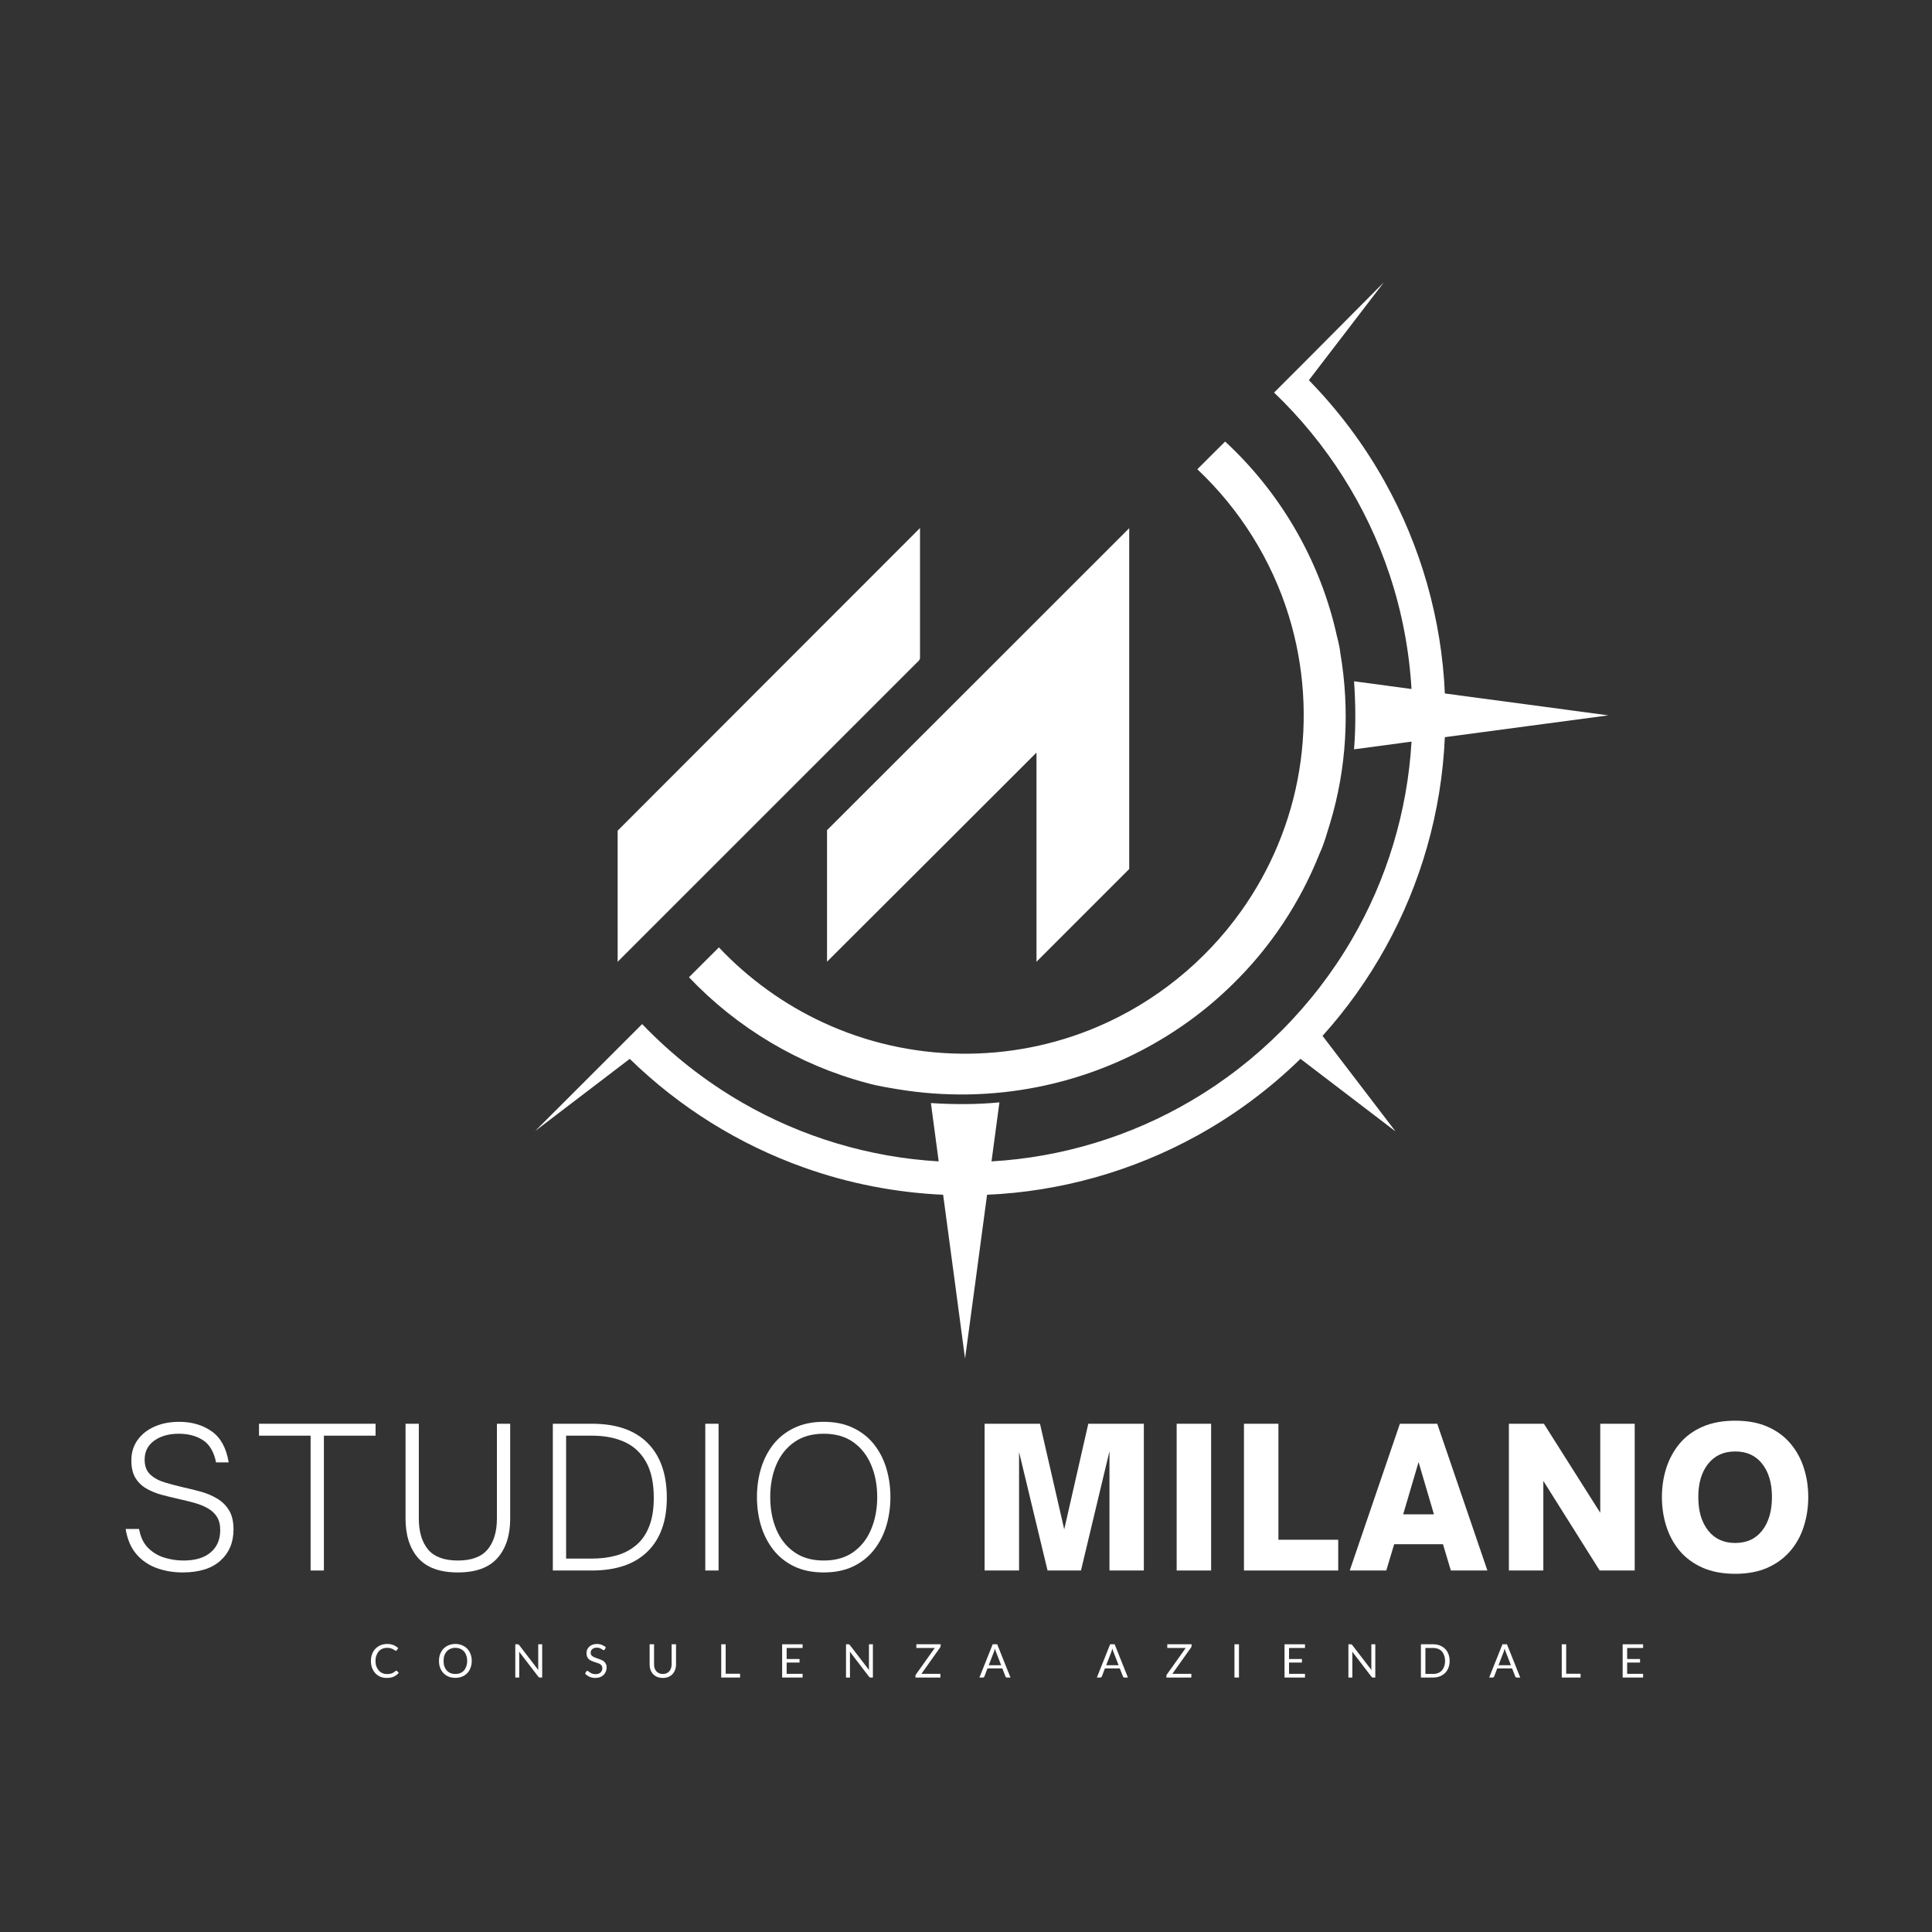 <svg xmlns="http://www.w3.org/2000/svg" xmlns:xlink="http://www.w3.org/1999/xlink" width="500" zoomAndPan="magnify" viewBox="0 0 375 375" height="500" preserveAspectRatio="xMidYMid meet" version="1.0"><rect x="0" y="0" width="375" height="375" fill="#333333" stroke="none"/><defs><g/><clipPath id="91ea3c23c8"><path d="M 103 54 L 312.531 54 L 312.531 263.727 L 103 263.727 Z M 103 54 " clip-rule="nonzero"/></clipPath><clipPath id="79db3c89fb"><rect x="0" width="167" y="0" height="47"/></clipPath><clipPath id="882c94bfb5"><rect x="0" width="156" y="0" height="47"/></clipPath></defs><g clip-path="url(#91ea3c23c8)"><path fill="#ffffff" d="M 268.613 54.797 C 263.754 61.125 258.902 67.461 254.051 73.793 C 259.77 79.652 264.727 86.246 268.719 93.398 C 275.773 105.98 279.828 120.188 280.445 134.602 C 291.023 136.023 301.602 137.418 312.18 138.852 C 301.598 140.246 291.023 141.68 280.445 143.086 C 280.129 150.293 278.973 157.461 276.992 164.395 C 273.133 177.961 266.141 190.59 256.703 201.062 C 261.422 207.246 266.152 213.426 270.875 219.609 C 264.727 214.91 258.574 210.215 252.422 205.52 C 246.438 211.352 239.691 216.387 232.371 220.418 C 219.879 227.32 205.852 231.281 191.59 231.902 C 190.156 242.496 188.77 253.102 187.316 263.691 C 185.914 253.094 184.48 242.496 183.062 231.902 C 173.848 231.484 164.703 229.715 156.012 226.605 C 143.395 222.117 131.816 214.883 122.234 205.523 C 116.109 210.191 109.988 214.871 103.863 219.539 C 110.781 212.613 117.715 205.695 124.641 198.77 C 130.344 204.727 136.887 209.867 144.027 213.992 C 155.637 220.711 168.805 224.652 182.199 225.422 C 181.699 221.648 181.184 217.875 180.688 214.102 C 185.121 214.391 189.559 214.398 193.988 213.969 C 193.477 217.789 192.965 221.609 192.453 225.426 C 206.094 224.641 219.508 220.566 231.27 213.617 C 244.09 206.078 254.902 195.211 262.383 182.359 C 269.203 170.695 273.191 157.441 273.977 143.949 C 270.254 144.445 266.535 144.945 262.816 145.441 C 263.176 141.047 263.121 136.633 262.824 132.238 C 266.539 132.746 270.254 133.238 273.973 133.734 C 273.527 126.195 272.105 118.719 269.719 111.555 C 265.281 98.156 257.488 85.949 247.297 76.195 C 254.098 69.43 260.832 62.598 267.602 55.805 C 267.938 55.465 268.273 55.133 268.613 54.797 Z M 268.613 54.797 " fill-opacity="1" fill-rule="nonzero"/></g><path fill="#ffffff" d="M 237.797 85.707 C 248.297 95.391 255.844 108.199 259.176 122.094 C 259.504 123.656 259.992 125.16 260.156 126.75 C 262.02 137.707 261.398 149.059 258.191 159.707 C 257.555 161.707 257.051 163.719 256.148 165.629 C 252.371 175.176 246.582 183.902 239.227 191.07 C 228.902 201.234 215.582 208.188 201.375 210.992 C 192.5 212.758 183.336 212.902 174.402 211.445 C 172.32 211.09 170.262 210.781 168.25 210.203 C 155.121 206.719 143.07 199.539 133.73 189.684 C 135.664 187.75 137.598 185.816 139.535 183.887 C 145.277 189.969 152.172 194.949 159.758 198.461 C 168.07 202.324 177.191 204.395 186.355 204.516 C 195.492 204.66 204.645 202.879 213.051 199.285 C 224.125 194.57 233.832 186.75 240.824 176.957 C 246.637 168.852 250.559 159.418 252.176 149.578 C 253.824 139.559 253.145 129.176 250.137 119.473 C 246.809 108.68 240.625 98.824 232.402 91.082 C 234.203 89.293 235.988 87.484 237.797 85.707 Z M 237.797 85.707 " fill-opacity="1" fill-rule="nonzero"/><path fill="#ffffff" d="M 178.574 102.492 C 178.574 110.832 178.57 119.176 178.574 127.516 C 178.684 128.176 177.969 128.531 177.594 128.98 C 158.359 148.215 139.125 167.449 119.887 186.676 C 119.879 178.195 119.887 169.715 119.883 161.234 C 139.426 141.637 159.023 122.086 178.574 102.492 Z M 178.574 102.492 " fill-opacity="1" fill-rule="nonzero"/><path fill="#ffffff" d="M 219.18 102.523 C 219.18 124.574 219.18 146.625 219.18 168.676 C 213.184 174.68 207.184 180.676 201.184 186.676 C 201.176 173.145 201.188 159.613 201.18 146.078 C 187.625 159.609 174.102 173.156 160.527 186.664 C 160.527 178.152 160.527 169.645 160.527 161.133 C 179.93 141.746 199.344 122.371 218.73 102.973 C 218.883 102.824 219.031 102.676 219.18 102.523 Z M 219.18 102.523 " fill-opacity="1" fill-rule="nonzero"/><g transform="matrix(1, 0, 0, 1, 188, 267)"><g clip-path="url(#79db3c89fb)"><g fill="#ffffff" fill-opacity="1"><g transform="translate(0.877, 37.834)"><g><path d="M 8.922 0 L 2.234 0 L 2.234 -28.484 L 12.984 -28.484 L 17.688 -7.984 L 22.359 -28.484 L 33.141 -28.484 L 33.141 0 L 26.469 0 L 26.469 -23.141 L 20.938 0 L 14.453 0 L 8.922 -23 Z M 8.922 0 "/></g></g></g><g fill="#ffffff" fill-opacity="1"><g transform="translate(38.156, 37.834)"><g><path d="M 8.922 0 L 2.234 0 L 2.234 -28.484 L 8.922 -28.484 Z M 8.922 0 "/></g></g></g><g fill="#ffffff" fill-opacity="1"><g transform="translate(51.217, 37.834)"><g><path d="M 20.531 0 L 2.234 0 L 2.234 -28.484 L 8.922 -28.484 L 8.922 -5.969 L 20.531 -5.969 Z M 20.531 0 "/></g></g></g><g fill="#ffffff" fill-opacity="1"><g transform="translate(73.905, 37.834)"><g><path d="M 7.172 0 L 0.078 0 L 9.812 -28.484 L 17.062 -28.484 L 26.797 0 L 19.703 0 L 18.172 -5.109 L 8.703 -5.109 Z M 13.438 -21.047 L 10.453 -10.906 L 16.422 -10.906 Z M 13.438 -21.047 "/></g></g></g><g fill="#ffffff" fill-opacity="1"><g transform="translate(102.639, 37.834)"><g><path d="M 8.922 0 L 2.234 0 L 2.234 -28.484 L 9.031 -28.484 L 19.969 -11.203 L 19.969 -28.484 L 26.656 -28.484 L 26.656 0 L 19.859 0 L 8.922 -17.391 Z M 8.922 0 "/></g></g></g><g fill="#ffffff" fill-opacity="1"><g transform="translate(133.388, 37.834)"><g><path d="M 15.422 0.641 C 12.984 0.641 10.867 0.242 9.078 -0.547 C 7.285 -1.348 5.805 -2.438 4.641 -3.812 C 3.484 -5.195 2.617 -6.785 2.047 -8.578 C 1.473 -10.367 1.188 -12.266 1.188 -14.266 C 1.188 -16.254 1.473 -18.133 2.047 -19.906 C 2.617 -21.688 3.484 -23.27 4.641 -24.656 C 5.805 -26.039 7.285 -27.125 9.078 -27.906 C 10.867 -28.688 12.984 -29.078 15.422 -29.078 C 17.828 -29.078 19.922 -28.688 21.703 -27.906 C 23.484 -27.125 24.957 -26.039 26.125 -24.656 C 27.301 -23.27 28.172 -21.688 28.734 -19.906 C 29.305 -18.133 29.594 -16.254 29.594 -14.266 C 29.594 -12.266 29.305 -10.367 28.734 -8.578 C 28.172 -6.785 27.301 -5.195 26.125 -3.812 C 24.957 -2.438 23.484 -1.348 21.703 -0.547 C 19.922 0.242 17.828 0.641 15.422 0.641 Z M 15.422 -5.344 C 17.66 -5.344 19.406 -6.148 20.656 -7.766 C 21.914 -9.379 22.547 -11.547 22.547 -14.266 C 22.547 -16.953 21.914 -19.098 20.656 -20.703 C 19.406 -22.305 17.66 -23.109 15.422 -23.109 C 13.18 -23.109 11.426 -22.305 10.156 -20.703 C 8.883 -19.098 8.25 -16.953 8.25 -14.266 C 8.25 -11.547 8.883 -9.379 10.156 -7.766 C 11.426 -6.148 13.18 -5.344 15.422 -5.344 Z M 15.422 -5.344 "/></g></g></g></g></g><g transform="matrix(1, 0, 0, 1, 22, 267)"><g clip-path="url(#882c94bfb5)"><g fill="#ffffff" fill-opacity="1"><g transform="translate(0.777, 37.834)"><g><path d="M 12.656 0.375 C 10.863 0.375 9.18 0.086 7.609 -0.484 C 6.047 -1.055 4.734 -1.961 3.672 -3.203 C 2.617 -4.453 1.93 -6.07 1.609 -8.062 L 4.219 -8.062 C 4.488 -6.52 5.066 -5.301 5.953 -4.406 C 6.836 -3.508 7.891 -2.875 9.109 -2.5 C 10.328 -2.125 11.57 -1.938 12.844 -1.938 C 15.102 -1.938 16.852 -2.457 18.094 -3.5 C 19.344 -4.551 19.969 -6 19.969 -7.844 C 19.969 -8.906 19.742 -9.781 19.297 -10.469 C 18.848 -11.156 18.238 -11.707 17.469 -12.125 C 16.695 -12.551 15.832 -12.895 14.875 -13.156 C 13.914 -13.414 12.914 -13.66 11.875 -13.891 C 10.75 -14.141 9.645 -14.41 8.562 -14.703 C 7.477 -15.004 6.492 -15.41 5.609 -15.922 C 4.734 -16.43 4.031 -17.117 3.5 -17.984 C 2.977 -18.859 2.719 -19.984 2.719 -21.359 C 2.719 -22.898 3.125 -24.227 3.938 -25.344 C 4.75 -26.469 5.848 -27.332 7.234 -27.938 C 8.629 -28.551 10.211 -28.859 11.984 -28.859 C 14.473 -28.859 16.586 -28.238 18.328 -27 C 20.066 -25.77 21.16 -23.766 21.609 -20.984 L 19.156 -20.984 C 18.75 -23.023 17.906 -24.461 16.625 -25.297 C 15.344 -26.129 13.781 -26.547 11.938 -26.547 C 10 -26.547 8.406 -26.098 7.156 -25.203 C 5.914 -24.305 5.297 -23.082 5.297 -21.531 C 5.297 -20.289 5.656 -19.328 6.375 -18.641 C 7.102 -17.961 8.047 -17.445 9.203 -17.094 C 10.359 -16.75 11.582 -16.426 12.875 -16.125 C 14.039 -15.875 15.191 -15.586 16.328 -15.266 C 17.461 -14.941 18.5 -14.492 19.438 -13.922 C 20.383 -13.348 21.141 -12.586 21.703 -11.641 C 22.266 -10.703 22.547 -9.473 22.547 -7.953 C 22.547 -5.461 21.703 -3.453 20.016 -1.922 C 18.336 -0.391 15.883 0.375 12.656 0.375 Z M 12.656 0.375 "/></g></g></g><g fill="#ffffff" fill-opacity="1"><g transform="translate(27.757, 37.834)"><g><path d="M 13.109 0 L 10.531 0 L 10.531 -26.172 L 0.516 -26.172 L 0.516 -28.484 L 23.141 -28.484 L 23.141 -26.172 L 13.109 -26.172 Z M 13.109 0 "/></g></g></g><g fill="#ffffff" fill-opacity="1"><g transform="translate(54.028, 37.834)"><g><path d="M 12.844 0.375 C 9.352 0.375 6.785 -0.555 5.141 -2.422 C 3.504 -4.285 2.688 -6.836 2.688 -10.078 L 2.688 -28.484 L 5.266 -28.484 L 5.266 -10.078 C 5.266 -7.535 5.859 -5.539 7.047 -4.094 C 8.242 -2.656 10.176 -1.938 12.844 -1.938 C 15.5 -1.938 17.426 -2.656 18.625 -4.094 C 19.82 -5.539 20.422 -7.535 20.422 -10.078 L 20.422 -28.484 L 23 -28.484 L 23 -10.078 C 23 -6.836 22.176 -4.285 20.531 -2.422 C 18.883 -0.555 16.32 0.375 12.844 0.375 Z M 12.844 0.375 "/></g></g></g><g fill="#ffffff" fill-opacity="1"><g transform="translate(82.351, 37.834)"><g><path d="M 10.531 0 L 2.953 0 L 2.953 -28.484 L 10.562 -28.484 C 15.27 -28.484 18.863 -27.238 21.344 -24.75 C 23.832 -22.258 25.078 -18.711 25.078 -14.109 C 25.078 -9.609 23.828 -6.129 21.328 -3.672 C 18.828 -1.223 15.227 0 10.531 0 Z M 5.531 -26.172 L 5.531 -2.312 L 10.531 -2.312 C 12.219 -2.312 13.789 -2.508 15.25 -2.906 C 16.707 -3.312 17.984 -3.969 19.078 -4.875 C 20.172 -5.781 21.02 -6.984 21.625 -8.484 C 22.238 -9.992 22.547 -11.867 22.547 -14.109 C 22.547 -16.973 22.051 -19.285 21.062 -21.047 C 20.082 -22.816 18.695 -24.113 16.906 -24.938 C 15.113 -25.758 13 -26.172 10.562 -26.172 Z M 5.531 -26.172 "/></g></g></g><g fill="#ffffff" fill-opacity="1"><g transform="translate(111.943, 37.834)"><g><path d="M 5.531 0 L 2.953 0 L 2.953 -28.484 L 5.531 -28.484 Z M 5.531 0 "/></g></g></g><g fill="#ffffff" fill-opacity="1"><g transform="translate(123.064, 37.834)"><g><path d="M 14.812 0.375 C 12.625 0.375 10.711 -0.016 9.078 -0.797 C 7.453 -1.586 6.102 -2.664 5.031 -4.031 C 3.969 -5.395 3.172 -6.953 2.641 -8.703 C 2.117 -10.461 1.859 -12.316 1.859 -14.266 C 1.859 -16.203 2.117 -18.047 2.641 -19.797 C 3.172 -21.555 3.969 -23.113 5.031 -24.469 C 6.102 -25.82 7.453 -26.891 9.078 -27.672 C 10.711 -28.461 12.625 -28.859 14.812 -28.859 C 17.008 -28.859 18.922 -28.461 20.547 -27.672 C 22.18 -26.891 23.531 -25.82 24.594 -24.469 C 25.664 -23.113 26.461 -21.555 26.984 -19.797 C 27.504 -18.047 27.766 -16.203 27.766 -14.266 C 27.766 -12.316 27.504 -10.461 26.984 -8.703 C 26.461 -6.953 25.664 -5.395 24.594 -4.031 C 23.531 -2.664 22.18 -1.586 20.547 -0.797 C 18.922 -0.016 17.008 0.375 14.812 0.375 Z M 14.812 -1.938 C 17.102 -1.938 19.016 -2.477 20.547 -3.562 C 22.078 -4.645 23.234 -6.117 24.016 -7.984 C 24.805 -9.848 25.203 -11.941 25.203 -14.266 C 25.203 -16.578 24.805 -18.66 24.016 -20.516 C 23.234 -22.367 22.078 -23.836 20.547 -24.922 C 19.016 -26.004 17.102 -26.547 14.812 -26.547 C 12.551 -26.547 10.648 -26.004 9.109 -24.922 C 7.566 -23.836 6.398 -22.367 5.609 -20.516 C 4.828 -18.66 4.438 -16.578 4.438 -14.266 C 4.438 -11.941 4.828 -9.848 5.609 -7.984 C 6.398 -6.117 7.566 -4.645 9.109 -3.562 C 10.648 -2.477 12.551 -1.938 14.812 -1.938 Z M 14.812 -1.938 "/></g></g></g></g></g><g fill="#ffffff" fill-opacity="1"><g transform="translate(71.573, 325.607)"><g><path d="M 5.344 -1.328 C 5.395 -1.328 5.438 -1.312 5.469 -1.281 L 5.828 -0.906 C 5.555 -0.594 5.234 -0.348 4.859 -0.172 C 4.484 -0.004 4.031 0.078 3.5 0.078 C 3.031 0.078 2.609 0 2.234 -0.156 C 1.859 -0.32 1.535 -0.551 1.266 -0.844 C 1.004 -1.133 0.797 -1.484 0.641 -1.891 C 0.492 -2.297 0.422 -2.738 0.422 -3.219 C 0.422 -3.707 0.5 -4.156 0.656 -4.562 C 0.812 -4.969 1.023 -5.312 1.297 -5.594 C 1.578 -5.883 1.91 -6.109 2.297 -6.266 C 2.68 -6.43 3.109 -6.516 3.578 -6.516 C 4.035 -6.516 4.441 -6.441 4.797 -6.297 C 5.148 -6.148 5.457 -5.953 5.719 -5.703 L 5.438 -5.297 C 5.414 -5.266 5.391 -5.238 5.359 -5.219 C 5.336 -5.207 5.301 -5.203 5.25 -5.203 C 5.195 -5.203 5.129 -5.227 5.047 -5.281 C 4.973 -5.344 4.875 -5.41 4.75 -5.484 C 4.625 -5.555 4.461 -5.617 4.266 -5.672 C 4.078 -5.734 3.848 -5.766 3.578 -5.766 C 3.242 -5.766 2.938 -5.707 2.656 -5.594 C 2.383 -5.477 2.148 -5.312 1.953 -5.094 C 1.754 -4.875 1.598 -4.602 1.484 -4.281 C 1.367 -3.969 1.312 -3.613 1.312 -3.219 C 1.312 -2.82 1.367 -2.461 1.484 -2.141 C 1.609 -1.828 1.77 -1.562 1.969 -1.344 C 2.164 -1.125 2.398 -0.957 2.672 -0.844 C 2.941 -0.727 3.234 -0.672 3.547 -0.672 C 3.742 -0.672 3.914 -0.68 4.062 -0.703 C 4.219 -0.734 4.359 -0.77 4.484 -0.812 C 4.617 -0.863 4.742 -0.926 4.859 -1 C 4.973 -1.07 5.086 -1.16 5.203 -1.266 C 5.254 -1.305 5.301 -1.328 5.344 -1.328 Z M 5.344 -1.328 "/></g></g></g><g fill="#ffffff" fill-opacity="1"><g transform="translate(84.785, 325.607)"><g><path d="M 6.781 -3.219 C 6.781 -2.738 6.703 -2.297 6.547 -1.891 C 6.398 -1.484 6.188 -1.133 5.906 -0.844 C 5.625 -0.551 5.285 -0.328 4.891 -0.172 C 4.504 -0.016 4.07 0.062 3.594 0.062 C 3.125 0.062 2.691 -0.016 2.297 -0.172 C 1.91 -0.328 1.578 -0.551 1.297 -0.844 C 1.016 -1.133 0.797 -1.484 0.641 -1.891 C 0.492 -2.297 0.422 -2.738 0.422 -3.219 C 0.422 -3.707 0.492 -4.148 0.641 -4.547 C 0.797 -4.953 1.016 -5.301 1.297 -5.594 C 1.578 -5.883 1.91 -6.109 2.297 -6.266 C 2.691 -6.43 3.125 -6.516 3.594 -6.516 C 4.07 -6.516 4.504 -6.43 4.891 -6.266 C 5.285 -6.109 5.625 -5.883 5.906 -5.594 C 6.188 -5.301 6.398 -4.953 6.547 -4.547 C 6.703 -4.148 6.781 -3.707 6.781 -3.219 Z M 5.891 -3.219 C 5.891 -3.613 5.832 -3.969 5.719 -4.281 C 5.613 -4.602 5.461 -4.867 5.266 -5.078 C 5.066 -5.297 4.828 -5.461 4.547 -5.578 C 4.266 -5.703 3.945 -5.766 3.594 -5.766 C 3.25 -5.766 2.938 -5.703 2.656 -5.578 C 2.375 -5.461 2.133 -5.297 1.938 -5.078 C 1.738 -4.867 1.582 -4.602 1.469 -4.281 C 1.363 -3.969 1.312 -3.613 1.312 -3.219 C 1.312 -2.82 1.363 -2.469 1.469 -2.156 C 1.582 -1.844 1.738 -1.578 1.938 -1.359 C 2.133 -1.141 2.375 -0.973 2.656 -0.859 C 2.938 -0.742 3.25 -0.688 3.594 -0.688 C 3.945 -0.688 4.266 -0.742 4.547 -0.859 C 4.828 -0.973 5.066 -1.141 5.266 -1.359 C 5.461 -1.578 5.613 -1.844 5.719 -2.156 C 5.832 -2.469 5.891 -2.82 5.891 -3.219 Z M 5.891 -3.219 "/></g></g></g><g fill="#ffffff" fill-opacity="1"><g transform="translate(99.19, 325.607)"><g><path d="M 6.047 -6.453 L 6.047 0 L 5.609 0 C 5.547 0 5.488 -0.008 5.438 -0.031 C 5.395 -0.062 5.348 -0.102 5.297 -0.156 L 1.578 -5.016 C 1.578 -4.941 1.578 -4.867 1.578 -4.797 C 1.586 -4.723 1.594 -4.656 1.594 -4.594 L 1.594 0 L 0.828 0 L 0.828 -6.453 L 1.281 -6.453 C 1.312 -6.453 1.336 -6.445 1.359 -6.438 C 1.391 -6.438 1.414 -6.43 1.438 -6.422 C 1.457 -6.41 1.477 -6.395 1.5 -6.375 C 1.52 -6.352 1.547 -6.328 1.578 -6.297 L 5.312 -1.438 C 5.301 -1.52 5.289 -1.598 5.281 -1.672 C 5.281 -1.742 5.281 -1.812 5.281 -1.875 L 5.281 -6.453 Z M 6.047 -6.453 "/></g></g></g><g fill="#ffffff" fill-opacity="1"><g transform="translate(113.261, 325.607)"><g><path d="M 4.125 -5.438 C 4.094 -5.395 4.062 -5.363 4.031 -5.344 C 4 -5.32 3.961 -5.312 3.922 -5.312 C 3.867 -5.312 3.805 -5.332 3.734 -5.375 C 3.672 -5.426 3.586 -5.484 3.484 -5.547 C 3.379 -5.609 3.254 -5.664 3.109 -5.719 C 2.961 -5.77 2.785 -5.797 2.578 -5.797 C 2.379 -5.797 2.207 -5.77 2.062 -5.719 C 1.914 -5.664 1.789 -5.594 1.688 -5.5 C 1.582 -5.414 1.504 -5.312 1.453 -5.188 C 1.41 -5.062 1.391 -4.93 1.391 -4.797 C 1.391 -4.609 1.43 -4.457 1.516 -4.344 C 1.609 -4.227 1.727 -4.129 1.875 -4.047 C 2.02 -3.961 2.18 -3.891 2.359 -3.828 C 2.547 -3.766 2.734 -3.695 2.922 -3.625 C 3.117 -3.562 3.312 -3.488 3.5 -3.406 C 3.688 -3.32 3.852 -3.219 4 -3.094 C 4.145 -2.969 4.258 -2.812 4.344 -2.625 C 4.438 -2.445 4.484 -2.223 4.484 -1.953 C 4.484 -1.672 4.43 -1.406 4.328 -1.156 C 4.234 -0.914 4.094 -0.703 3.906 -0.516 C 3.727 -0.336 3.504 -0.191 3.234 -0.078 C 2.961 0.023 2.656 0.078 2.312 0.078 C 1.895 0.078 1.516 0.004 1.172 -0.141 C 0.828 -0.297 0.535 -0.504 0.297 -0.766 L 0.547 -1.188 C 0.566 -1.219 0.594 -1.242 0.625 -1.266 C 0.664 -1.285 0.707 -1.297 0.75 -1.297 C 0.789 -1.297 0.832 -1.281 0.875 -1.25 C 0.926 -1.219 0.984 -1.176 1.047 -1.125 C 1.109 -1.082 1.18 -1.031 1.266 -0.969 C 1.348 -0.914 1.441 -0.863 1.547 -0.812 C 1.648 -0.77 1.766 -0.734 1.891 -0.703 C 2.023 -0.672 2.176 -0.656 2.344 -0.656 C 2.551 -0.656 2.734 -0.68 2.891 -0.734 C 3.055 -0.797 3.195 -0.879 3.312 -0.984 C 3.426 -1.086 3.508 -1.207 3.562 -1.344 C 3.625 -1.488 3.656 -1.648 3.656 -1.828 C 3.656 -2.023 3.609 -2.188 3.516 -2.312 C 3.43 -2.438 3.316 -2.539 3.172 -2.625 C 3.035 -2.707 2.875 -2.773 2.688 -2.828 C 2.5 -2.891 2.305 -2.953 2.109 -3.016 C 1.922 -3.078 1.734 -3.148 1.547 -3.234 C 1.359 -3.316 1.191 -3.422 1.047 -3.547 C 0.91 -3.672 0.797 -3.828 0.703 -4.016 C 0.617 -4.211 0.578 -4.457 0.578 -4.75 C 0.578 -4.977 0.617 -5.195 0.703 -5.406 C 0.797 -5.625 0.926 -5.812 1.094 -5.969 C 1.258 -6.133 1.469 -6.266 1.719 -6.359 C 1.969 -6.461 2.25 -6.516 2.562 -6.516 C 2.926 -6.516 3.254 -6.457 3.547 -6.344 C 3.848 -6.227 4.109 -6.066 4.328 -5.859 Z M 4.125 -5.438 "/></g></g></g><g fill="#ffffff" fill-opacity="1"><g transform="translate(125.344, 325.607)"><g><path d="M 3.312 -0.688 C 3.582 -0.688 3.82 -0.734 4.031 -0.828 C 4.238 -0.922 4.414 -1.047 4.562 -1.203 C 4.707 -1.367 4.816 -1.562 4.891 -1.781 C 4.973 -2.008 5.016 -2.258 5.016 -2.531 L 5.016 -6.453 L 5.875 -6.453 L 5.875 -2.531 C 5.875 -2.156 5.812 -1.805 5.688 -1.484 C 5.57 -1.172 5.406 -0.895 5.188 -0.656 C 4.969 -0.426 4.695 -0.242 4.375 -0.109 C 4.062 0.016 3.707 0.078 3.312 0.078 C 2.914 0.078 2.555 0.016 2.234 -0.109 C 1.922 -0.242 1.648 -0.426 1.422 -0.656 C 1.203 -0.895 1.035 -1.172 0.922 -1.484 C 0.805 -1.805 0.75 -2.156 0.75 -2.531 L 0.75 -6.453 L 1.609 -6.453 L 1.609 -2.531 C 1.609 -2.258 1.645 -2.008 1.719 -1.781 C 1.801 -1.562 1.914 -1.367 2.062 -1.203 C 2.207 -1.047 2.383 -0.922 2.594 -0.828 C 2.801 -0.734 3.039 -0.688 3.312 -0.688 Z M 3.312 -0.688 "/></g></g></g><g fill="#ffffff" fill-opacity="1"><g transform="translate(139.163, 325.607)"><g><path d="M 4.484 -0.734 L 4.484 0 L 0.828 0 L 0.828 -6.453 L 1.688 -6.453 L 1.688 -0.734 Z M 4.484 -0.734 "/></g></g></g><g fill="#ffffff" fill-opacity="1"><g transform="translate(150.985, 325.607)"><g><path d="M 4.797 -0.719 L 4.797 0 L 0.828 0 L 0.828 -6.453 L 4.797 -6.453 L 4.797 -5.734 L 1.703 -5.734 L 1.703 -3.594 L 4.203 -3.594 L 4.203 -2.906 L 1.703 -2.906 L 1.703 -0.719 Z M 4.797 -0.719 "/></g></g></g><g fill="#ffffff" fill-opacity="1"><g transform="translate(163.382, 325.607)"><g><path d="M 6.047 -6.453 L 6.047 0 L 5.609 0 C 5.547 0 5.488 -0.008 5.438 -0.031 C 5.395 -0.062 5.348 -0.102 5.297 -0.156 L 1.578 -5.016 C 1.578 -4.941 1.578 -4.867 1.578 -4.797 C 1.586 -4.723 1.594 -4.656 1.594 -4.594 L 1.594 0 L 0.828 0 L 0.828 -6.453 L 1.281 -6.453 C 1.312 -6.453 1.336 -6.445 1.359 -6.438 C 1.391 -6.438 1.414 -6.43 1.438 -6.422 C 1.457 -6.41 1.477 -6.395 1.5 -6.375 C 1.52 -6.352 1.547 -6.328 1.578 -6.297 L 5.312 -1.438 C 5.301 -1.52 5.289 -1.598 5.281 -1.672 C 5.281 -1.742 5.281 -1.812 5.281 -1.875 L 5.281 -6.453 Z M 6.047 -6.453 "/></g></g></g><g fill="#ffffff" fill-opacity="1"><g transform="translate(177.454, 325.607)"><g><path d="M 5.125 -6.125 C 5.125 -6.02 5.094 -5.926 5.031 -5.844 L 1.391 -0.719 L 5.078 -0.719 L 5.078 0 L 0.234 0 L 0.234 -0.344 C 0.234 -0.383 0.238 -0.426 0.25 -0.469 C 0.27 -0.52 0.297 -0.562 0.328 -0.594 L 3.984 -5.734 L 0.406 -5.734 L 0.406 -6.453 L 5.125 -6.453 Z M 5.125 -6.125 "/></g></g></g><g fill="#ffffff" fill-opacity="1"><g transform="translate(190.072, 325.607)"><g><path d="M 4.25 -2.391 L 3.234 -5.016 C 3.203 -5.098 3.172 -5.188 3.141 -5.281 C 3.109 -5.383 3.078 -5.5 3.047 -5.625 C 2.984 -5.375 2.922 -5.172 2.859 -5.016 L 1.844 -2.391 Z M 6.062 0 L 5.391 0 C 5.316 0 5.254 -0.016 5.203 -0.047 C 5.148 -0.086 5.113 -0.141 5.094 -0.203 L 4.484 -1.766 L 1.594 -1.766 L 1 -0.203 C 0.977 -0.148 0.941 -0.102 0.891 -0.062 C 0.836 -0.02 0.773 0 0.703 0 L 0.031 0 L 2.609 -6.453 L 3.484 -6.453 Z M 6.062 0 "/></g></g></g><g fill="#ffffff" fill-opacity="1"><g transform="translate(203.365, 325.607)"><g/></g></g><g fill="#ffffff" fill-opacity="1"><g transform="translate(212.869, 325.607)"><g><path d="M 4.25 -2.391 L 3.234 -5.016 C 3.203 -5.098 3.172 -5.188 3.141 -5.281 C 3.109 -5.383 3.078 -5.5 3.047 -5.625 C 2.984 -5.375 2.922 -5.172 2.859 -5.016 L 1.844 -2.391 Z M 6.062 0 L 5.391 0 C 5.316 0 5.254 -0.016 5.203 -0.047 C 5.148 -0.086 5.113 -0.141 5.094 -0.203 L 4.484 -1.766 L 1.594 -1.766 L 1 -0.203 C 0.977 -0.148 0.941 -0.102 0.891 -0.062 C 0.836 -0.02 0.773 0 0.703 0 L 0.031 0 L 2.609 -6.453 L 3.484 -6.453 Z M 6.062 0 "/></g></g></g><g fill="#ffffff" fill-opacity="1"><g transform="translate(226.162, 325.607)"><g><path d="M 5.125 -6.125 C 5.125 -6.02 5.094 -5.926 5.031 -5.844 L 1.391 -0.719 L 5.078 -0.719 L 5.078 0 L 0.234 0 L 0.234 -0.344 C 0.234 -0.383 0.238 -0.426 0.25 -0.469 C 0.27 -0.52 0.297 -0.562 0.328 -0.594 L 3.984 -5.734 L 0.406 -5.734 L 0.406 -6.453 L 5.125 -6.453 Z M 5.125 -6.125 "/></g></g></g><g fill="#ffffff" fill-opacity="1"><g transform="translate(238.78, 325.607)"><g><path d="M 1.703 0 L 0.828 0 L 0.828 -6.453 L 1.703 -6.453 Z M 1.703 0 "/></g></g></g><g fill="#ffffff" fill-opacity="1"><g transform="translate(248.5, 325.607)"><g><path d="M 4.797 -0.719 L 4.797 0 L 0.828 0 L 0.828 -6.453 L 4.797 -6.453 L 4.797 -5.734 L 1.703 -5.734 L 1.703 -3.594 L 4.203 -3.594 L 4.203 -2.906 L 1.703 -2.906 L 1.703 -0.719 Z M 4.797 -0.719 "/></g></g></g><g fill="#ffffff" fill-opacity="1"><g transform="translate(260.898, 325.607)"><g><path d="M 6.047 -6.453 L 6.047 0 L 5.609 0 C 5.547 0 5.488 -0.008 5.438 -0.031 C 5.395 -0.062 5.348 -0.102 5.297 -0.156 L 1.578 -5.016 C 1.578 -4.941 1.578 -4.867 1.578 -4.797 C 1.586 -4.723 1.594 -4.656 1.594 -4.594 L 1.594 0 L 0.828 0 L 0.828 -6.453 L 1.281 -6.453 C 1.312 -6.453 1.336 -6.445 1.359 -6.438 C 1.391 -6.438 1.414 -6.43 1.438 -6.422 C 1.457 -6.41 1.477 -6.395 1.5 -6.375 C 1.52 -6.352 1.547 -6.328 1.578 -6.297 L 5.312 -1.438 C 5.301 -1.52 5.289 -1.598 5.281 -1.672 C 5.281 -1.742 5.281 -1.812 5.281 -1.875 L 5.281 -6.453 Z M 6.047 -6.453 "/></g></g></g><g fill="#ffffff" fill-opacity="1"><g transform="translate(274.969, 325.607)"><g><path d="M 6.406 -3.219 C 6.406 -2.738 6.328 -2.301 6.172 -1.906 C 6.023 -1.508 5.812 -1.172 5.531 -0.891 C 5.25 -0.609 4.91 -0.391 4.516 -0.234 C 4.129 -0.078 3.703 0 3.234 0 L 0.828 0 L 0.828 -6.453 L 3.234 -6.453 C 3.703 -6.453 4.129 -6.375 4.516 -6.219 C 4.91 -6.062 5.25 -5.844 5.531 -5.562 C 5.812 -5.281 6.023 -4.941 6.172 -4.547 C 6.328 -4.148 6.406 -3.707 6.406 -3.219 Z M 5.516 -3.219 C 5.516 -3.613 5.457 -3.969 5.344 -4.281 C 5.238 -4.594 5.086 -4.859 4.891 -5.078 C 4.691 -5.297 4.453 -5.457 4.172 -5.562 C 3.891 -5.676 3.578 -5.734 3.234 -5.734 L 1.703 -5.734 L 1.703 -0.703 L 3.234 -0.703 C 3.578 -0.703 3.891 -0.758 4.172 -0.875 C 4.453 -0.988 4.691 -1.148 4.891 -1.359 C 5.086 -1.578 5.238 -1.844 5.344 -2.156 C 5.457 -2.469 5.516 -2.82 5.516 -3.219 Z M 5.516 -3.219 "/></g></g></g><g fill="#ffffff" fill-opacity="1"><g transform="translate(289.014, 325.607)"><g><path d="M 4.25 -2.391 L 3.234 -5.016 C 3.203 -5.098 3.172 -5.188 3.141 -5.281 C 3.109 -5.383 3.078 -5.5 3.047 -5.625 C 2.984 -5.375 2.922 -5.172 2.859 -5.016 L 1.844 -2.391 Z M 6.062 0 L 5.391 0 C 5.316 0 5.254 -0.016 5.203 -0.047 C 5.148 -0.086 5.113 -0.141 5.094 -0.203 L 4.484 -1.766 L 1.594 -1.766 L 1 -0.203 C 0.977 -0.148 0.941 -0.102 0.891 -0.062 C 0.836 -0.02 0.773 0 0.703 0 L 0.031 0 L 2.609 -6.453 L 3.484 -6.453 Z M 6.062 0 "/></g></g></g><g fill="#ffffff" fill-opacity="1"><g transform="translate(302.307, 325.607)"><g><path d="M 4.484 -0.734 L 4.484 0 L 0.828 0 L 0.828 -6.453 L 1.688 -6.453 L 1.688 -0.734 Z M 4.484 -0.734 "/></g></g></g><g fill="#ffffff" fill-opacity="1"><g transform="translate(314.128, 325.607)"><g><path d="M 4.797 -0.719 L 4.797 0 L 0.828 0 L 0.828 -6.453 L 4.797 -6.453 L 4.797 -5.734 L 1.703 -5.734 L 1.703 -3.594 L 4.203 -3.594 L 4.203 -2.906 L 1.703 -2.906 L 1.703 -0.719 Z M 4.797 -0.719 "/></g></g></g></svg>